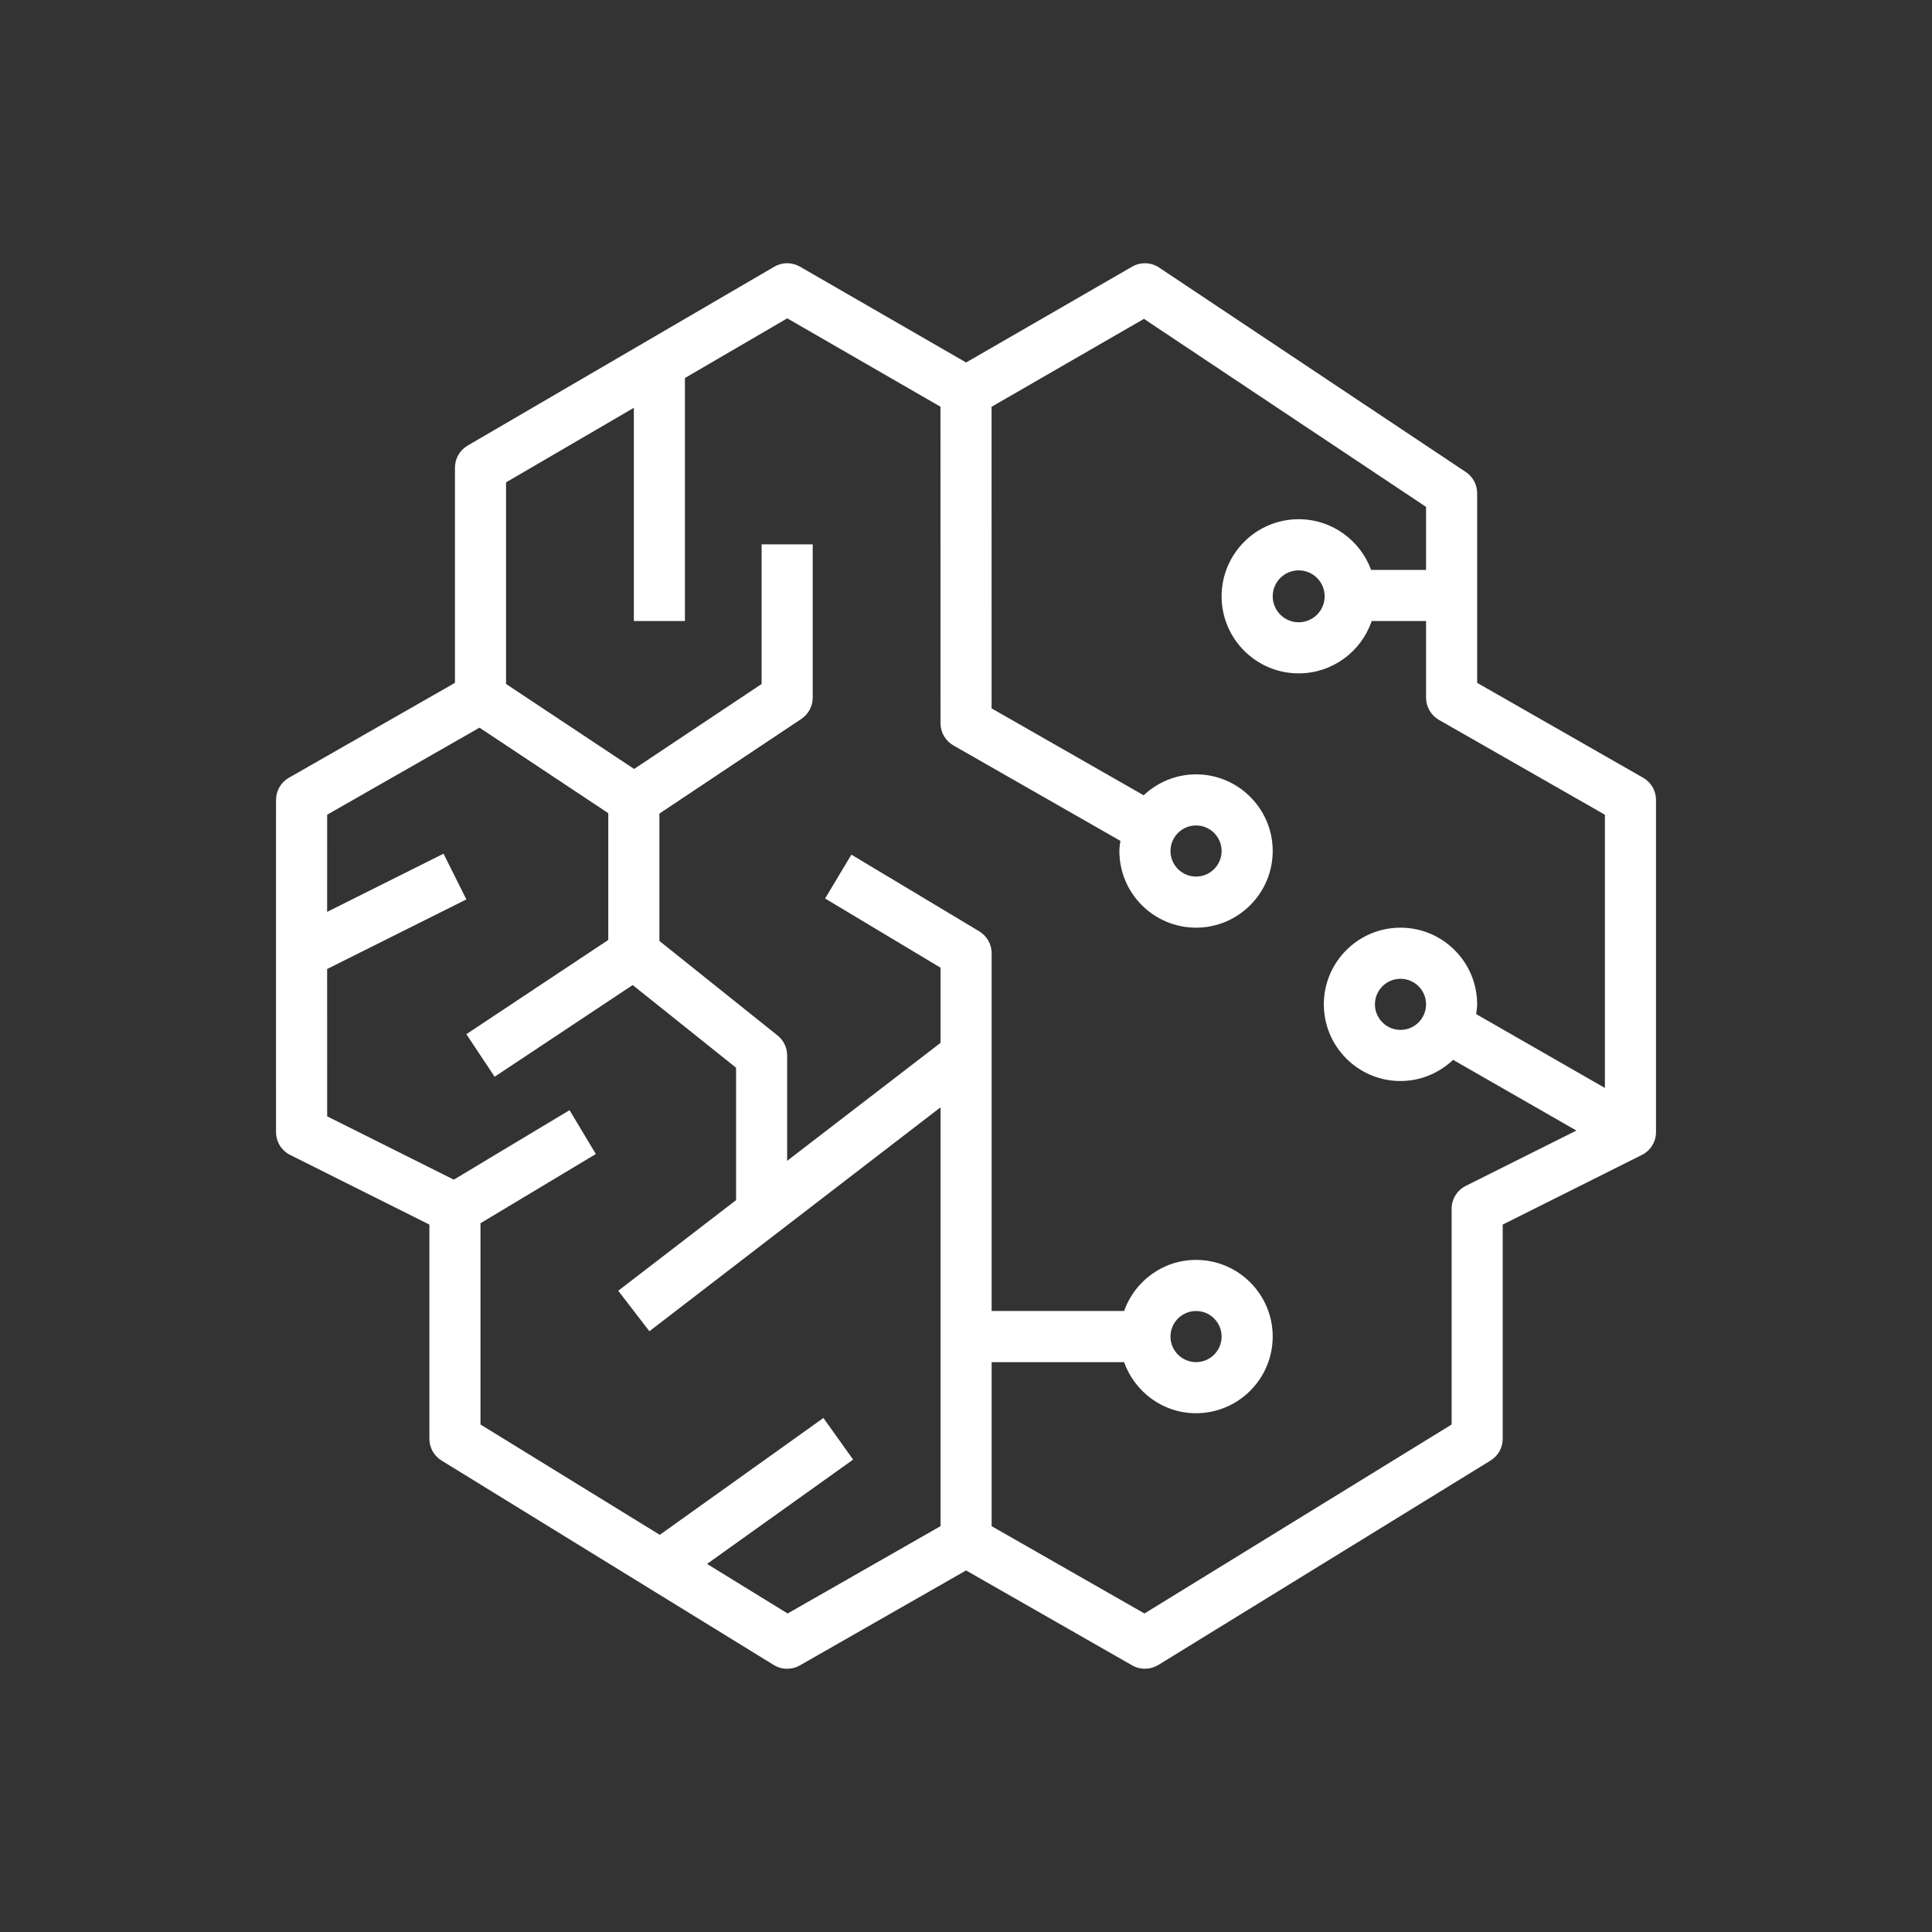<svg width="56" height="56" viewBox="0 0 56 56" fill="none" xmlns="http://www.w3.org/2000/svg">
<rect x="0" y="0" width="56" height="56" fill="#333333" stroke="none"/>
<path fill-rule="evenodd" clip-rule="evenodd" d="M38.396 17.284C38.396 17.699 38.058 18.037 37.642 18.037C37.228 18.037 36.89 17.699 36.89 17.284C36.89 16.869 37.228 16.532 37.642 16.532C38.058 16.532 38.396 16.869 38.396 17.284ZM33.927 24.667C33.927 24.259 34.259 23.926 34.668 23.926C35.077 23.926 35.409 24.259 35.409 24.667C35.409 25.075 35.077 25.408 34.668 25.408C34.259 25.408 33.927 25.075 33.927 24.667ZM33.927 38.741C33.927 38.333 34.259 38 34.668 38C35.077 38 35.409 38.333 35.409 38.741C35.409 39.149 35.077 39.482 34.668 39.482C34.259 39.482 33.927 39.149 33.927 38.741ZM41.335 29.111C41.335 29.52 41.003 29.852 40.594 29.852C40.185 29.852 39.853 29.52 39.853 29.111C39.853 28.703 40.185 28.371 40.594 28.371C41.003 28.371 41.335 28.703 41.335 29.111ZM46.519 31.535L42.787 29.394C42.799 29.301 42.816 29.208 42.816 29.111C42.816 27.886 41.819 26.889 40.594 26.889C39.368 26.889 38.372 27.886 38.372 29.111C38.372 30.337 39.368 31.334 40.594 31.334C41.186 31.334 41.721 31.097 42.119 30.72L45.693 32.77L42.485 34.374C42.234 34.5 42.076 34.757 42.076 35.037V41.29L33.173 46.768L28.743 44.237V39.482H32.582C32.889 40.342 33.704 40.963 34.668 40.963C35.893 40.963 36.89 39.966 36.89 38.741C36.89 37.515 35.893 36.519 34.668 36.519C33.704 36.519 32.889 37.139 32.582 38H28.743V27.63C28.743 27.37 28.606 27.128 28.383 26.994L24.678 24.772L23.916 26.043L27.262 28.049V30.228L22.816 33.647V30.593C22.816 30.368 22.714 30.154 22.538 30.014L19.113 27.274V23.582L23.227 20.839C23.433 20.701 23.557 20.47 23.557 20.223V15.778H22.076V19.826L18.38 22.289L14.668 19.825V13.981L18.372 11.821V18H19.853V10.957L22.819 9.227L27.26 11.789L27.261 20.963C27.261 21.229 27.403 21.474 27.634 21.606L32.476 24.373C32.462 24.47 32.446 24.566 32.446 24.667C32.446 25.892 33.442 26.889 34.668 26.889C35.893 26.889 36.89 25.892 36.89 24.667C36.89 23.442 35.893 22.445 34.668 22.445C34.08 22.445 33.548 22.678 33.15 23.052L28.742 20.533L28.741 11.791L33.158 9.242L41.335 14.693V16.519H39.742C39.429 15.663 38.606 15.05 37.642 15.05C36.41 15.05 35.409 16.052 35.409 17.284C35.409 18.516 36.41 19.518 37.642 19.518C38.624 19.518 39.46 18.882 39.759 18H41.335V20.223C41.335 20.488 41.477 20.734 41.708 20.866L46.519 23.615V31.535ZM22.83 46.768L20.494 45.331L24.728 42.307L23.867 41.101L19.124 44.488L13.927 41.29V35.456L17.271 33.45L16.509 32.179L13.154 34.193L9.483 32.357L9.482 28.087L13.518 26.07L12.856 24.745L9.482 26.431L9.483 23.615L13.899 21.092L17.631 23.57V27.245L13.518 29.976L14.337 31.21L18.339 28.552L21.335 30.948V34.787L17.92 37.413L18.823 38.587L27.262 32.096V44.236L22.83 46.768ZM47.627 22.543L42.816 19.793V14.297C42.816 14.049 42.693 13.818 42.486 13.681L33.597 7.755C33.363 7.599 33.061 7.589 32.816 7.729L28.003 10.507L23.187 7.729C22.956 7.596 22.672 7.596 22.443 7.731L13.554 12.916C13.326 13.049 13.187 13.292 13.187 13.556V19.793L8.375 22.543C8.144 22.674 8.001 22.92 8.001 23.186V23.494C8.001 23.51 8 23.525 8 23.54V31.602C8 31.617 8.001 31.632 8.001 31.646V32.815C8.001 33.096 8.16 33.352 8.411 33.477L12.446 35.495V41.704C12.446 41.961 12.579 42.199 12.798 42.334L22.427 48.26C22.547 48.333 22.681 48.37 22.816 48.37C22.943 48.37 23.07 48.338 23.184 48.273L28.002 45.52L32.819 48.273C33.053 48.407 33.343 48.401 33.575 48.26L43.205 42.334C43.424 42.199 43.557 41.961 43.557 41.704V35.495L47.59 33.477C47.842 33.352 48 33.096 48 32.815V23.186C48 22.92 47.857 22.674 47.627 22.543Z" fill="white"/>
</svg>
